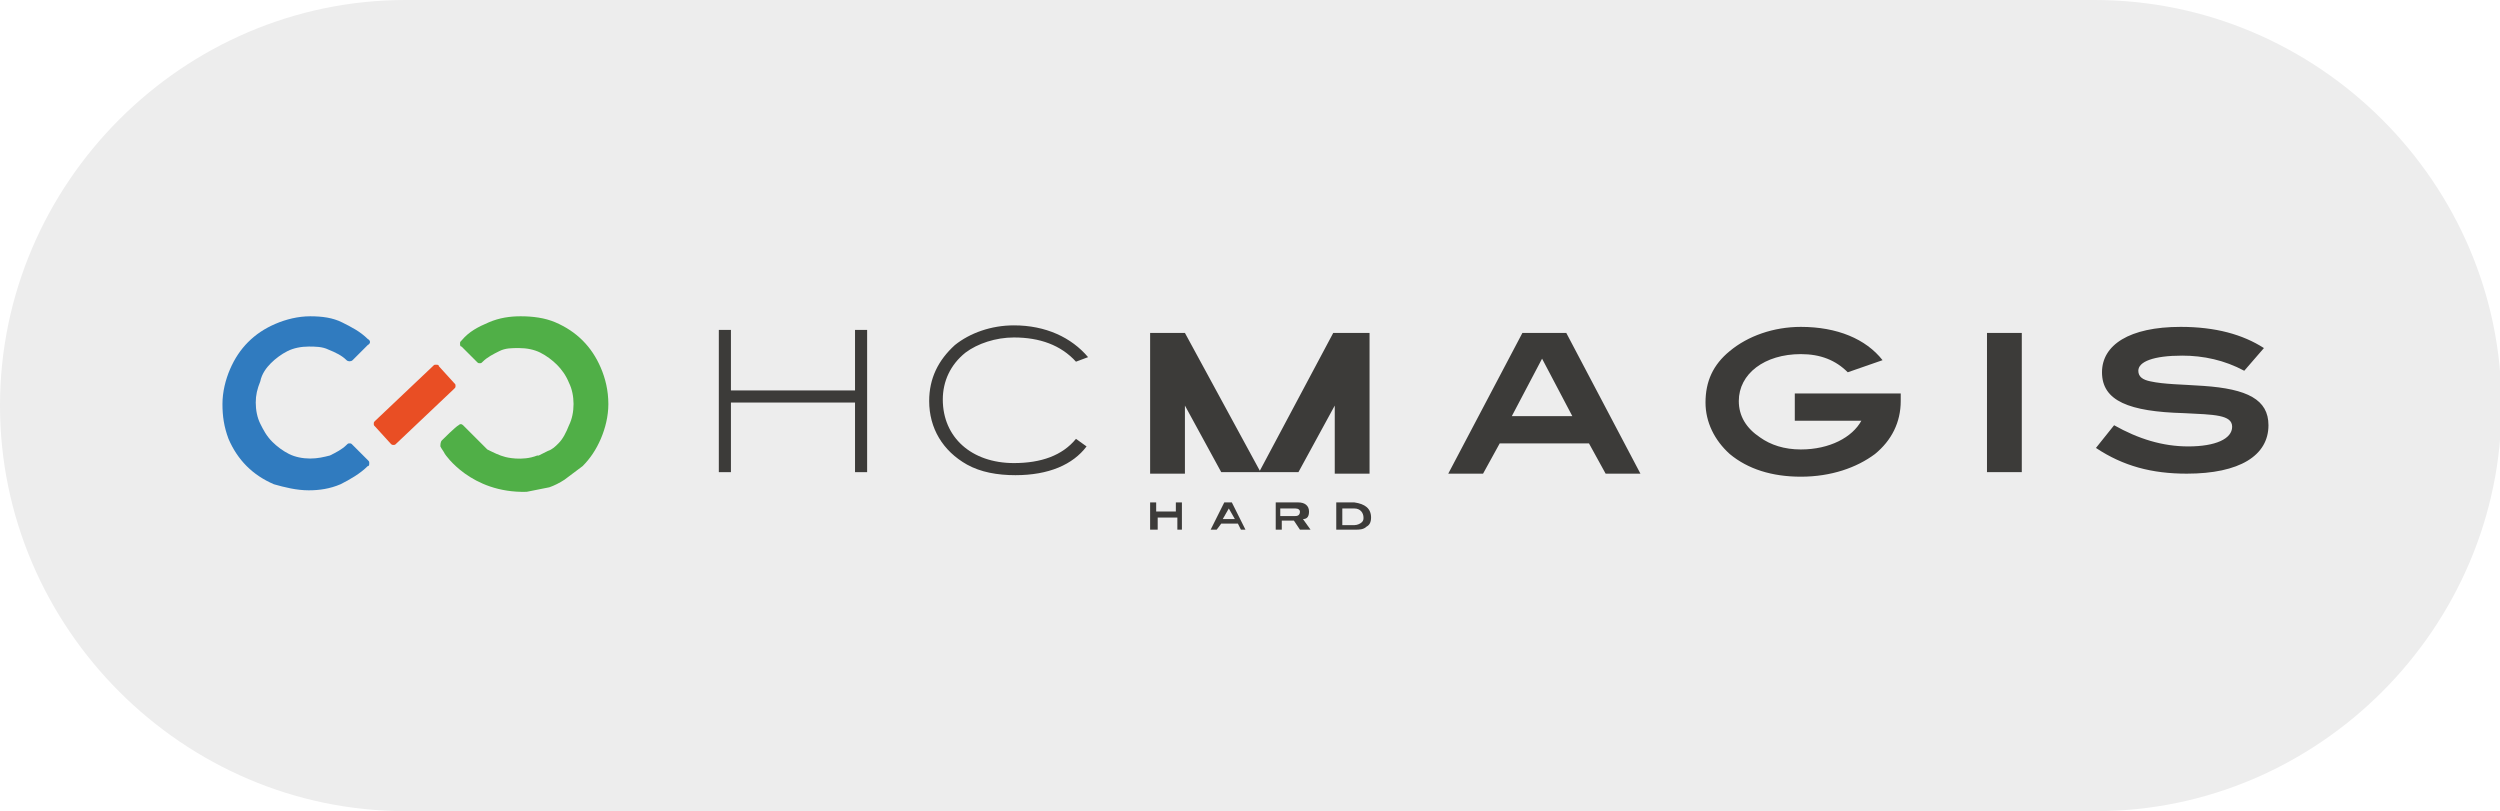 <?xml version="1.0" encoding="utf-8"?>
<!-- Generator: Adobe Illustrator 24.0.1, SVG Export Plug-In . SVG Version: 6.00 Build 0)  -->
<svg version="1.1" id="Layer_1" xmlns="http://www.w3.org/2000/svg" xmlns:xlink="http://www.w3.org/1999/xlink" x="0px" y="0px"
	 viewBox="0 0 165.2 53.6" style="enable-background:new 0 0 165.2 53.6;" xml:space="preserve">
<style type="text/css">
	.st0{fill:#EEEAE8;}
	.st1{clip-path:url(#SVGID_2_);}
	.st2{fill:#3C3B39;}
	.st3{clip-path:url(#SVGID_4_);fill:#ECC500;}
	.st4{clip-path:url(#SVGID_6_);fill:#E94E24;}
	.st5{clip-path:url(#SVGID_6_);fill:#50AF47;}
	.st6{clip-path:url(#SVGID_8_);fill:#307BBF;}
	.st7{clip-path:url(#SVGID_10_);fill:#E94E24;}
	.st8{fill:#307BBF;}
	.st9{fill:#E94E24;}
	.st10{fill:#50AF47;}
	.st11{fill:#E9E4E3;}
	.st12{clip-path:url(#SVGID_12_);}
	.st13{clip-path:url(#SVGID_14_);fill:#ECC500;}
	.st14{clip-path:url(#SVGID_16_);fill:#E94E24;}
	.st15{clip-path:url(#SVGID_18_);fill:#E94E24;}
	.st16{fill:#7C7A79;}
	.st17{opacity:0.95;}
	.st18{clip-path:url(#SVGID_20_);}
	.st19{clip-path:url(#SVGID_22_);fill:#E9E4E3;}
	.st20{fill:#ECC500;}
	.st21{clip-path:url(#SVGID_24_);}
	.st22{clip-path:url(#SVGID_26_);fill:#307BBF;}
	.st23{clip-path:url(#SVGID_28_);fill:#ECC500;}
	.st24{clip-path:url(#SVGID_30_);fill:#50AF47;}
	.st25{clip-path:url(#SVGID_32_);fill:#3C3B39;}
	.st26{clip-path:url(#SVGID_34_);fill:#E94E24;}
	.st27{clip-path:url(#SVGID_36_);fill:#3C3B39;}
	.st28{fill:#EDEDED;}
	.st29{fill:#FFFFFF;}
</style>
<path class="st28" d="M138.4,0H26.8C12.1,0,0,12.1,0,26.8s12.1,26.8,26.8,26.8h111.7c14.7,0,26.8-12.1,26.8-26.8S153.2,0,138.4,0z"
	/>
<path class="st8" d="M14.7,26.7c0-0.8,0.2-1.6,0.5-2.3c0.3-0.7,0.7-1.3,1.2-1.8c0.5-0.5,1.1-0.9,1.8-1.2c0.7-0.3,1.5-0.5,2.3-0.5
	c0.8,0,1.5,0.1,2.1,0.4c0.6,0.3,1.2,0.6,1.7,1.1c0.2,0.1,0.2,0.3,0,0.4l-1,1c-0.1,0.1-0.3,0.1-0.4,0c-0.3-0.3-0.7-0.5-1.2-0.7
	c-0.4-0.2-0.9-0.2-1.3-0.2c-0.5,0-1,0.1-1.4,0.3c-0.4,0.2-0.8,0.5-1.1,0.8c-0.3,0.3-0.6,0.7-0.7,1.2c-0.2,0.5-0.3,0.9-0.3,1.4
	c0,0.5,0.1,1,0.3,1.4c0.2,0.4,0.4,0.8,0.8,1.2c0.3,0.3,0.7,0.6,1.1,0.8c0.4,0.2,0.9,0.3,1.4,0.3c0.5,0,0.9-0.1,1.3-0.2
	c0.4-0.2,0.8-0.4,1.1-0.7c0.1-0.1,0.1-0.1,0.2-0.1c0.1,0,0.1,0,0.2,0.1l1,1c0.1,0.1,0.1,0.1,0.1,0.2c0,0.1,0,0.2-0.1,0.2
	c-0.5,0.5-1.2,0.9-1.8,1.2c-0.7,0.3-1.4,0.4-2.1,0.4c-0.8,0-1.6-0.2-2.3-0.4c-0.7-0.3-1.3-0.7-1.8-1.2c-0.5-0.5-0.9-1.1-1.2-1.8
	C14.8,28.2,14.7,27.5,14.7,26.7z"/>
<g>
	<path class="st9" d="M26.2,29.3c-0.1,0.1-0.1,0.1-0.2,0.1c-0.1,0-0.1,0-0.2-0.1l-1-1.1c-0.1-0.1-0.1-0.1-0.1-0.2
		c0-0.1,0-0.1,0.1-0.2l3.8-3.6c0.1-0.1,0.1-0.1,0.2-0.1c0.1,0,0.2,0,0.2,0.1l1,1.1c0.1,0.1,0.1,0.1,0.1,0.2c0,0.1,0,0.1-0.1,0.2
		L26.2,29.3z"/>
</g>
<path class="st10" d="M39.7,24.3c-0.3-0.7-0.7-1.3-1.2-1.8c-0.5-0.5-1.1-0.9-1.8-1.2c-0.7-0.3-1.5-0.4-2.3-0.4
	c-0.7,0-1.4,0.1-2.1,0.4c-0.7,0.3-1.3,0.6-1.8,1.2c-0.1,0.1-0.1,0.1-0.1,0.2c0,0.1,0,0.2,0.1,0.2l1,1c0.1,0.1,0.1,0.1,0.2,0.1
	c0.1,0,0.1,0,0.2-0.1c0.3-0.3,0.7-0.5,1.1-0.7c0.4-0.2,0.8-0.2,1.3-0.2c0.5,0,1,0.1,1.4,0.3c0.4,0.2,0.8,0.5,1.1,0.8
	c0.3,0.3,0.6,0.7,0.8,1.2c0.2,0.4,0.3,0.9,0.3,1.4c0,0.5-0.1,1-0.3,1.4c-0.2,0.5-0.4,0.9-0.7,1.2c-0.2,0.2-0.4,0.4-0.7,0.5
	c-0.2,0.1-0.4,0.2-0.6,0.3c0,0-0.1,0-0.1,0l0,0c-1,0.4-2.1,0.1-2.1,0.1c-0.4-0.1-0.8-0.3-1.2-0.5c-0.1-0.1-0.2-0.2-0.3-0.3
	c-0.7-0.7-1.3-1.3-1.3-1.3c-0.1-0.1-0.2-0.1-0.3,0c-0.2,0.1-1,0.9-1.1,1l0,0c-0.1,0.1-0.1,0.3-0.1,0.4c0.1,0.2,0.2,0.3,0.3,0.5
	c0,0,1.7,2.6,5.4,2.5c0.5-0.1,1-0.2,1.5-0.3c0.3-0.1,0.7-0.3,1-0.5c0.4-0.3,0.8-0.6,1.2-0.9c0.5-0.5,0.9-1.1,1.2-1.8
	c0.3-0.7,0.5-1.5,0.5-2.3C40.2,25.8,40,25,39.7,24.3z"/>
<path class="st2" d="M100.6,22l-4.9,9.3h2.3l1.1-2h5.9l1.1,2h2.3l-4.9-9.3H100.6z M99.9,27.5l2-3.8l2,3.8H99.9z M118.5,27.8h4.5
	c-0.6,1.1-2.1,1.9-4,1.9c-1.1,0-2-0.3-2.7-0.8c-0.9-0.6-1.4-1.4-1.4-2.4c0-1.8,1.7-3.1,4.1-3.1c1.3,0,2.3,0.4,3.1,1.2l2.3-0.8
	c-1.1-1.4-3-2.2-5.4-2.2c-1.8,0-3.5,0.6-4.7,1.6c-1.1,0.9-1.6,2-1.6,3.4c0,1.3,0.6,2.5,1.6,3.4c1.2,1,2.8,1.5,4.7,1.5
	c2,0,3.7-0.6,4.9-1.5c1.1-0.9,1.7-2.1,1.7-3.5V26h-7V27.8z M131.3,31.2h2.3V22h-2.3V31.2z M88.1,22l-4.9,9.2h2.6l2.4-4.4v4.5h2.3V22
	L88.1,22L88.1,22z M78.3,22H76v9.3h2.3v-4.5l2.4,4.4h2.6L78.3,22L78.3,22z M145.6,25.5c-1.4-0.1-2.6-0.1-3.5-0.3
	c-0.5-0.1-0.8-0.3-0.8-0.7c0-0.6,1-1,2.9-1c1.4,0,2.8,0.3,4.1,1l1.3-1.5c-1.4-0.9-3.2-1.4-5.5-1.4c-3.4,0-5.2,1.2-5.2,3
	c0,1.9,1.8,2.6,5.4,2.7c2,0.1,3.2,0.1,3.2,0.9c0,0.8-1.1,1.3-2.9,1.3c-1.7,0-3.3-0.5-4.9-1.4l-1.2,1.5c1.8,1.2,3.7,1.7,6,1.7
	c3.5,0,5.4-1.2,5.4-3.2C149.9,26.4,148.5,25.7,145.6,25.5z"/>
<g>
	<g>
		<path class="st2" d="M77.8,35v-0.8h-1.3V35H76v-1.8h0.4v0.6h1.3v-0.6h0.4V35H77.8z"/>
		<path class="st2" d="M82,35l-0.2-0.4h-1.1L80.4,35H80l0.9-1.8h0.5l0.9,1.8H82z M81.2,33.6l-0.4,0.7h0.8L81.2,33.6z"/>
		<path class="st2" d="M85.9,35l-0.4-0.6h-0.8V35h-0.4v-1.8h1.5c0.4,0,0.7,0.2,0.7,0.6c0,0.3-0.1,0.5-0.4,0.5l0.5,0.7H85.9z
			 M85.9,33.8c0-0.1-0.1-0.2-0.3-0.2h-1v0.5h1C85.8,34.1,85.9,34,85.9,33.8z"/>
		<path class="st2" d="M90.6,34.2c0,0.3-0.1,0.5-0.3,0.6C90.1,35,89.8,35,89.6,35h-1.3v-1.8h1.2C90.2,33.3,90.6,33.6,90.6,34.2z
			 M90,34.5c0.1-0.1,0.1-0.2,0.1-0.3c0-0.3-0.2-0.6-0.6-0.6h-0.8v1.1h0.8C89.7,34.7,89.9,34.6,90,34.5z"/>
	</g>
</g>
<g>
	<g>
		<path class="st2" d="M56.5,31.2v-4.6h-8.2v4.6h-0.8v-9.4h0.8v4h8.2v-4h0.8v9.4H56.5z"/>
		<path class="st2" d="M71.1,23.9c-1-1.1-2.4-1.6-4.1-1.6c-1.2,0-2.4,0.4-3.2,1c-1,0.8-1.5,1.9-1.5,3.1c0,2.5,1.9,4.2,4.7,4.2
			c1.8,0,3.2-0.5,4.1-1.6l0.7,0.5c-0.9,1.2-2.5,1.9-4.7,1.9c-1.2,0-2.3-0.2-3.2-0.7c-1.6-0.9-2.5-2.4-2.5-4.2c0-1.5,0.6-2.7,1.7-3.7
			c1-0.8,2.4-1.3,3.9-1.3c2.1,0,3.8,0.8,4.9,2.1L71.1,23.9z"/>
	</g>
</g>
</svg>
